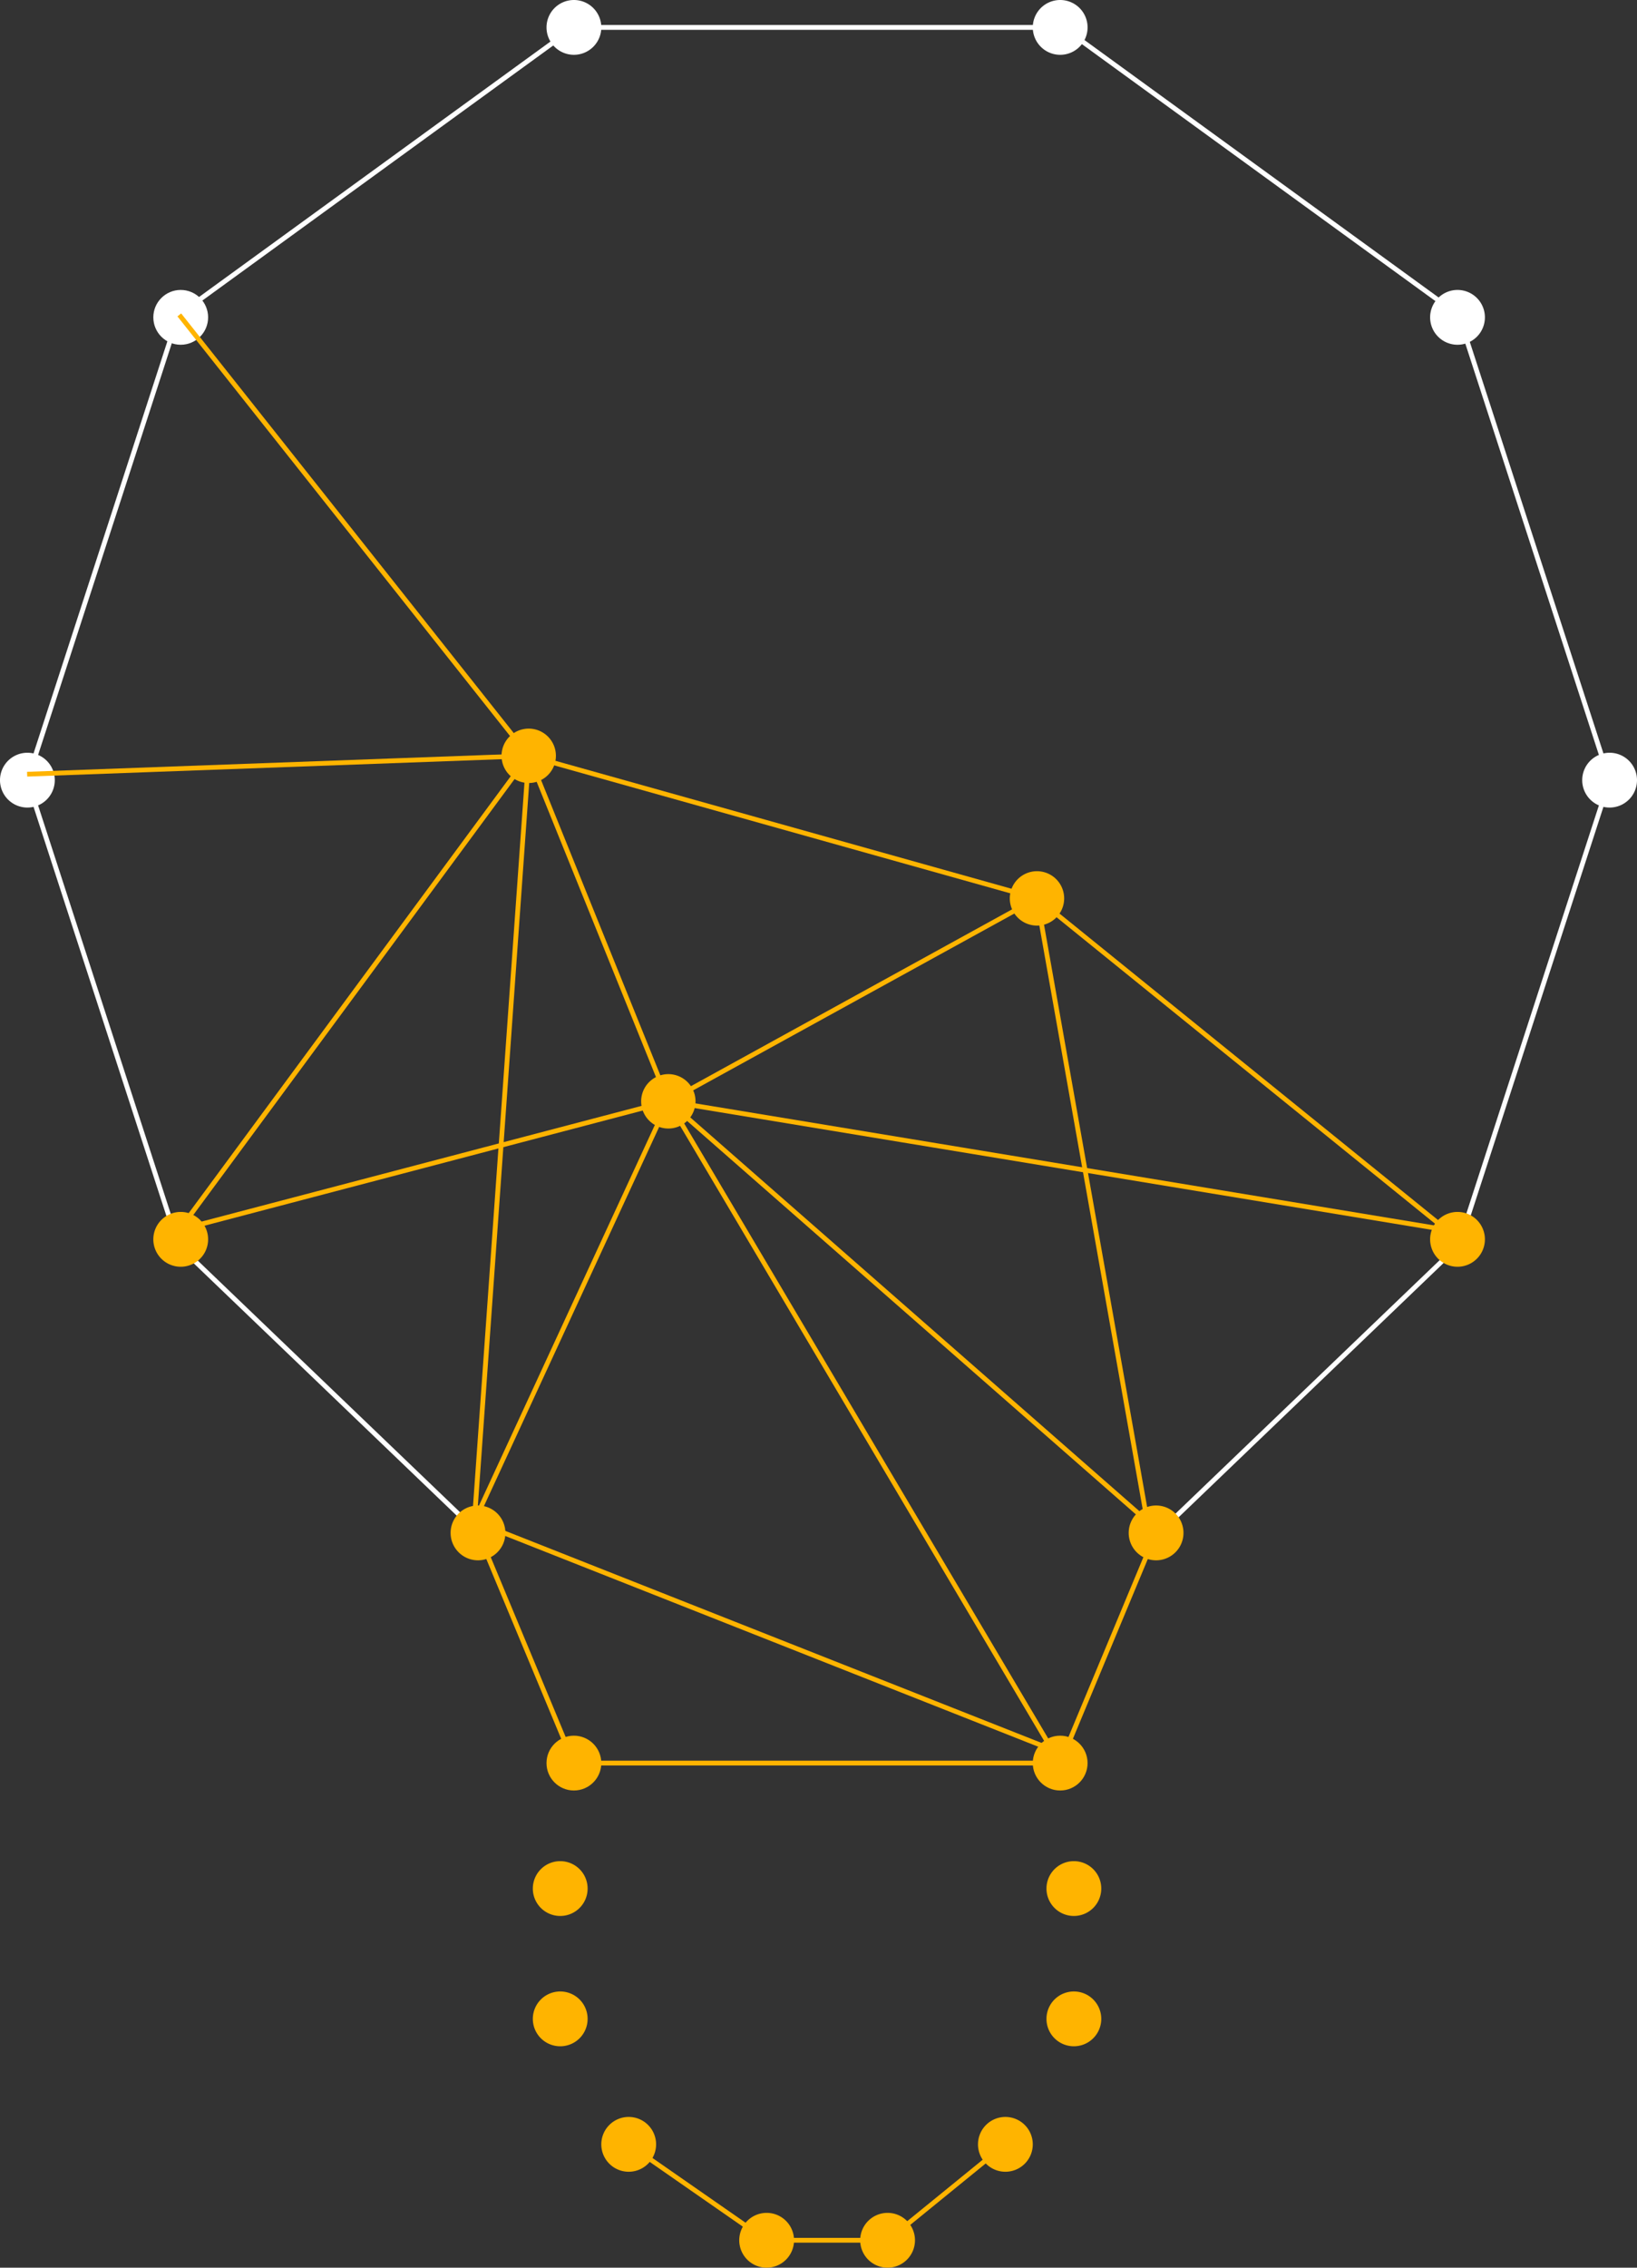 <svg xmlns="http://www.w3.org/2000/svg" width="203.185" height="281.331" viewBox="0 0 203.185 281.331">
  <rect x="0" y="0" width="203.185" height="281.331" fill="#333333" stroke="none"/>
  <g id="Group_4" data-name="Group 4" transform="translate(-764 -109)">
    <g id="Group_66" data-name="Group 66" transform="translate(767.087 112.103)">
      <path id="Path_112" data-name="Path 112" d="M386.915,456.533l-.411-.43,37.137-35.618,18.7-57.553L423.648,305.4l-48.94-35.557H314.214L265.275,305.4l-18.694,57.532,18.7,57.553L302.419,456.1l-.411.43-37.247-35.723-.023-.071-18.783-57.808.03-.092,18.783-57.808.078-.057,49.175-35.728H374.9l49.253,35.784.03.092,18.783,57.808-.03.092L424.16,420.806l-.054.052Z" transform="translate(-245.956 -269.247)" fill="#fff"/>
    </g>
    <path id="Path_113" data-name="Path 113" d="M412.716,612.313H351.964l-.077-.183-11.9-28.557.55-.229,11.828,28.374H412.32l11.828-28.374.55.229Z" transform="translate(483.072 -284.284)" fill="#ffb400"/>
    <circle id="Ellipse_31" data-name="Ellipse 31" cx="3.4" cy="3.4" r="3.4" transform="translate(783.031 144.971)" fill="#fff"/>
    <path id="Path_116" data-name="Path 116" d="M247.569,424.329a3.4,3.4,0,1,0-3.4,3.4,3.4,3.4,0,0,0,3.4-3.4Z" transform="translate(523.231 -218.542)" fill="#fff"/>
    <path id="Path_117" data-name="Path 117" d="M279.542,520.036a3.4,3.4,0,1,0-3.4,3.4,3.4,3.4,0,0,0,3.4-3.4Z" transform="translate(510.289 -257.282)" fill="#ffb400"/>
    <path id="Path_118" data-name="Path 118" d="M341.533,581.224a3.4,3.4,0,1,0-3.4,3.4A3.4,3.4,0,0,0,341.533,581.224Z" transform="translate(485.197 -282.05)" fill="#ffb400"/>
    <path id="Path_119" data-name="Path 119" d="M482.934,581.224a3.4,3.4,0,1,0-3.4,3.4,3.4,3.4,0,0,0,3.4-3.4Z" transform="translate(427.96 -282.05)" fill="#ffb400"/>
    <path id="Path_120" data-name="Path 120" d="M545.789,520.036a3.4,3.4,0,1,0-3.4,3.4,3.4,3.4,0,0,0,3.4-3.4Z" transform="translate(402.518 -257.282)" fill="#ffb400"/>
    <path id="Path_121" data-name="Path 121" d="M577.506,424.329a3.4,3.4,0,1,0-3.4,3.4A3.4,3.4,0,0,0,577.506,424.329Z" transform="translate(389.679 -218.542)" fill="#fff"/>
    <path id="Path_122" data-name="Path 122" d="M545.789,327.867a3.4,3.4,0,1,0-3.4,3.4,3.4,3.4,0,0,0,3.4-3.4Z" transform="translate(402.518 -179.496)" fill="#fff"/>
    <path id="Path_123" data-name="Path 123" d="M462.934,267.434a3.4,3.4,0,1,0-3.4,3.4,3.4,3.4,0,0,0,3.4-3.4Z" transform="translate(436.056 -155.034)" fill="#fff"/>
    <path id="Path_124" data-name="Path 124" d="M361.533,267.434a3.4,3.4,0,1,0-3.4,3.4A3.4,3.4,0,0,0,361.533,267.434Z" transform="translate(477.101 -155.034)" fill="#fff"/>
    <circle id="Ellipse_32" data-name="Ellipse 32" cx="3.4" cy="3.4" r="3.4" transform="translate(831.833 324.331)" fill="#ffb400"/>
    <circle id="Ellipse_33" data-name="Ellipse 33" cx="3.4" cy="3.4" r="3.4" transform="translate(892.189 324.331)" fill="#ffb400"/>
    <path id="Path_125" data-name="Path 125" d="M358.678,655.352a3.4,3.4,0,1,0-3.4,3.4A3.4,3.4,0,0,0,358.678,655.352Z" transform="translate(478.257 -312.055)" fill="#ffb400"/>
    <path id="Path_126" data-name="Path 126" d="M465.789,655.352a3.4,3.4,0,1,0-3.4,3.4A3.4,3.4,0,0,0,465.789,655.352Z" transform="translate(434.9 -312.055)" fill="#ffb400"/>
    <path id="Path_127" data-name="Path 127" d="M358.678,682.514a3.4,3.4,0,1,0-3.4,3.4A3.4,3.4,0,0,0,358.678,682.514Z" transform="translate(478.257 -323.05)" fill="#ffb400"/>
    <path id="Path_128" data-name="Path 128" d="M465.789,682.514a3.4,3.4,0,1,0-3.4,3.4A3.4,3.4,0,0,0,465.789,682.514Z" transform="translate(434.9 -323.05)" fill="#ffb400"/>
    <path id="Path_129" data-name="Path 129" d="M372.958,708.666a3.4,3.4,0,1,0-3.4,3.4,3.4,3.4,0,0,0,3.4-3.4Z" transform="translate(472.476 -333.636)" fill="#ffb400"/>
    <path id="Path_130" data-name="Path 130" d="M451.508,708.666a3.4,3.4,0,1,0-3.4,3.4,3.4,3.4,0,0,0,3.4-3.4Z" transform="translate(440.681 -333.636)" fill="#ffb400"/>
    <path id="Path_131" data-name="Path 131" d="M426.943,728.659a3.4,3.4,0,1,0-3.4,3.4A3.4,3.4,0,0,0,426.943,728.659Z" transform="translate(450.624 -341.728)" fill="#ffb400"/>
    <path id="Path_132" data-name="Path 132" d="M401.722,728.659a3.4,3.4,0,1,0-3.4,3.4,3.4,3.4,0,0,0,3.4-3.4Z" transform="translate(460.833 -341.728)" fill="#ffb400"/>
    <g id="Group_70" data-name="Group 70" transform="translate(841.865 374.786)">
      <path id="Path_133" data-name="Path 133" d="M403.994,723.01H388.783l-17.2-11.954.34-.488,17.043,11.847H403.78l14.54-11.834.375.462Z" transform="translate(-371.586 -710.567)" fill="#ffb400"/>
    </g>
    <path id="Path_142" data-name="Path 142" d="M930.444,508.637l-.8-.318L857.732,479.9l.015-.216,3.287-46.224-40.344,10.6,43.733-59.306-43.229-54.52.462-.367,43.31,54.621,63.048,17.679.047.038,51.686,41.828L882.7,428.009Zm-72-29.091,70.615,27.907-46.9-79.205Zm3.2-46.244-3.187,44.815L881.6,428.06Zm20.915-5.916,95.084,15.7-49.9-40.384-62.675-17.575-3.382,47.549,19.988-5.252-.123-.209.562.093.546-.143Zm-18.127-41.642-42.267,57.321,38.919-10.227Z" transform="translate(-35.169 -181.983)" fill="#ffb400"/>
    <g id="Group_89" data-name="Group 89" transform="translate(767.358 202.463)">
      <path id="Path_143" data-name="Path 143" d="M929.415,518.3l-60.127-52.69-.026-.065-17.251-42.673-62.048,2.274-.022-.59,62.463-2.289.077.192,17.2,42.557L915.508,439.8l.073.406Zm-59.367-52.81,58.493,51.26L915.07,440.715Z" transform="translate(-789.941 -422.266)" fill="#ffb400"/>
    </g>
    <path id="Path_208" data-name="Path 208" d="M896.392,420.441a3.374,3.374,0,1,0-3.374,3.374,3.374,3.374,0,0,0,3.374-3.374Z" transform="translate(-63.393 -217.674)" fill="#ffb400"/>
    <path id="Path_209" data-name="Path 209" d="M925.729,493.01a3.374,3.374,0,1,0-3.374,3.374,3.374,3.374,0,0,0,3.374-3.374Z" transform="translate(-75.401 -247.378)" fill="#ffb400"/>
    <path id="Path_210" data-name="Path 210" d="M1003.19,450.388a3.374,3.374,0,1,0-3.374,3.374,3.374,3.374,0,0,0,3.374-3.374Z" transform="translate(-107.106 -229.932)" fill="#ffb400"/>
  </g>
</svg>
